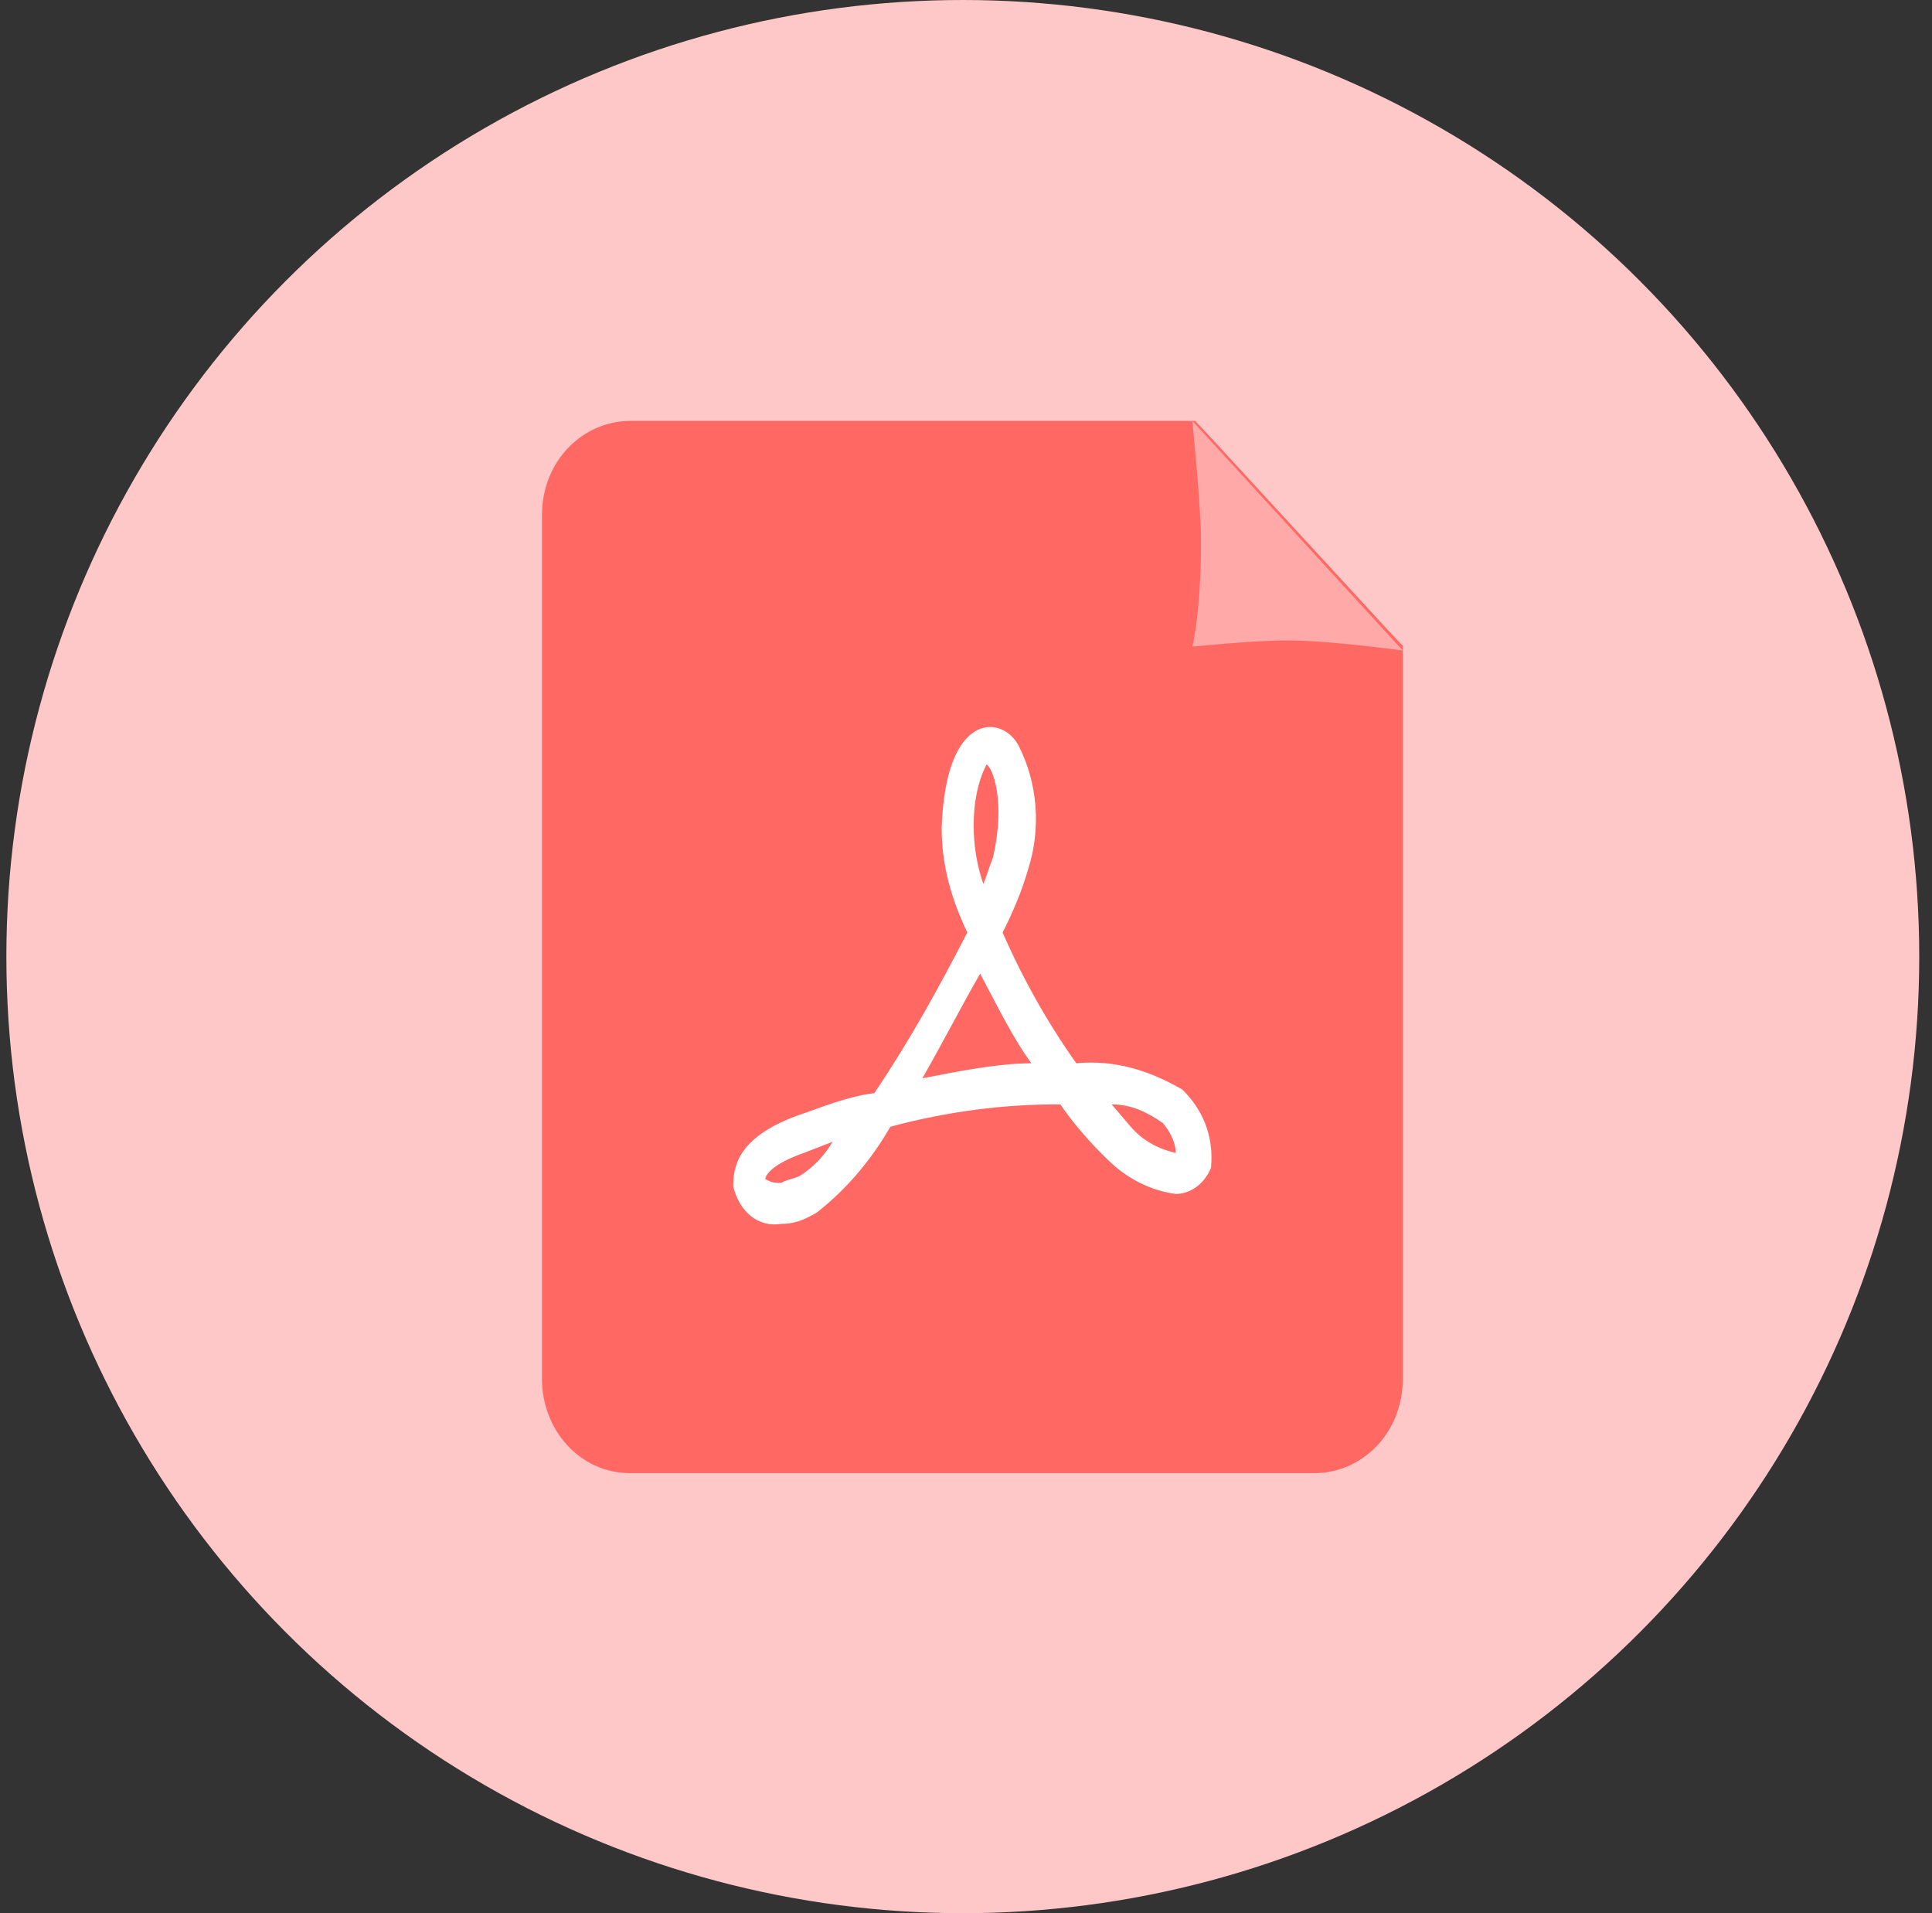 <?xml version="1.0" encoding="UTF-8"?>
<svg width="101px" height="100px" viewBox="0 0 101 100" version="1.1" xmlns="http://www.w3.org/2000/svg" xmlns:xlink="http://www.w3.org/1999/xlink">
    <rect x="0" y="0" width="101" height="100" fill="#333333" stroke="none"/>
    <title>编组 15</title>
    <g id="通用" stroke="none" stroke-width="1" fill="none" fill-rule="evenodd">
        <g id="03.-Components" transform="translate(-141, -980)" fill-rule="nonzero">
            <g id="编组-15" transform="translate(141.333, 980)">
                <g id="icon-file" fill="#FFC8C8">
                    <circle id="Oval" cx="50" cy="50" r="50"></circle>
                </g>
                <g id="pdf" transform="translate(28, 22)">
                    <path d="M44.111,10.811 L35.039,0.951 L34.151,0 L4.624,0 C2.138,0 0,2.085 0,4.929 L0,50.071 C0,52.724 1.957,55 4.624,55 L40.376,55 C42.862,55 45,52.915 45,50.071 L45,11.757 L44.111,10.811 Z" id="路径" fill="#FF6863"></path>
                    <path d="M45,-8.8817842e-16 L34,12 C34.301,8.92 34.452,6.813 34.452,5.679 C34.452,1.998 34,0.198 34,0.198 C36.362,0.434 38.133,0.542 39.315,0.521 C40.578,0.498 42.473,0.324 45,-8.8817842e-16 Z" id="路径" fill="#FFA9A9" transform="translate(39.5, 6) scale(-1, 1) rotate(-180) translate(-39.5, -6) "></path>
                    <path d="M33.465,34.944 C31.789,33.967 29.942,33.38 27.933,33.576 C26.439,31.471 25.147,29.178 24.079,26.739 C24.581,25.764 25.086,24.59 25.419,23.422 C26.099,21.297 25.914,18.921 24.917,16.977 C24.592,16.366 24.022,15.996 23.41,16 C22.738,16 21.063,16.584 20.894,21.274 C20.894,23.225 21.396,24.983 22.236,26.739 C20.727,29.67 19.218,32.403 17.375,35.135 C15.866,35.331 14.523,35.918 13.352,36.309 C10.167,37.48 10,39.041 10,40.018 C10.333,41.383 11.34,42.167 12.514,41.97 C13.183,41.97 13.69,41.776 14.359,41.383 C15.88,40.197 17.189,38.672 18.213,36.893 C21.125,36.107 24.108,35.714 27.097,35.722 C27.764,36.699 28.602,37.676 29.609,38.648 C30.613,39.624 31.836,40.235 33.13,40.406 C33.915,40.401 34.63,39.872 34.975,39.041 C35.141,37.286 34.472,35.918 33.465,34.941 L33.465,34.944 Z M13.521,39.437 C13.183,39.628 12.85,39.628 12.514,39.827 C12.178,39.827 12.012,39.827 11.676,39.628 C11.676,39.437 12.012,38.847 13.688,38.263 L15.195,37.679 C14.759,38.408 14.186,39.009 13.521,39.434 L13.521,39.437 Z M23.241,17.954 C23.574,18.151 24.248,19.909 23.574,22.838 C23.407,23.228 23.241,23.812 23.074,24.205 C22.73,23.214 22.559,22.151 22.57,21.08 C22.57,20.103 22.738,18.932 23.241,17.957 L23.241,17.954 Z M19.889,34.354 C20.894,32.599 21.898,30.65 22.905,28.892 C23.745,30.453 24.581,32.209 25.586,33.576 C23.91,33.576 21.898,33.969 19.889,34.36 L19.889,34.357 L19.889,34.354 Z M33.13,38.263 C32.292,38.067 31.454,37.679 30.782,36.896 L29.778,35.724 C30.782,35.724 31.623,36.117 32.458,36.702 C32.794,37.095 33.13,37.679 33.13,38.263 L33.13,38.263 Z" id="形状" fill="#FFFFFF"></path>
                </g>
            </g>
        </g>
    </g>
</svg>
